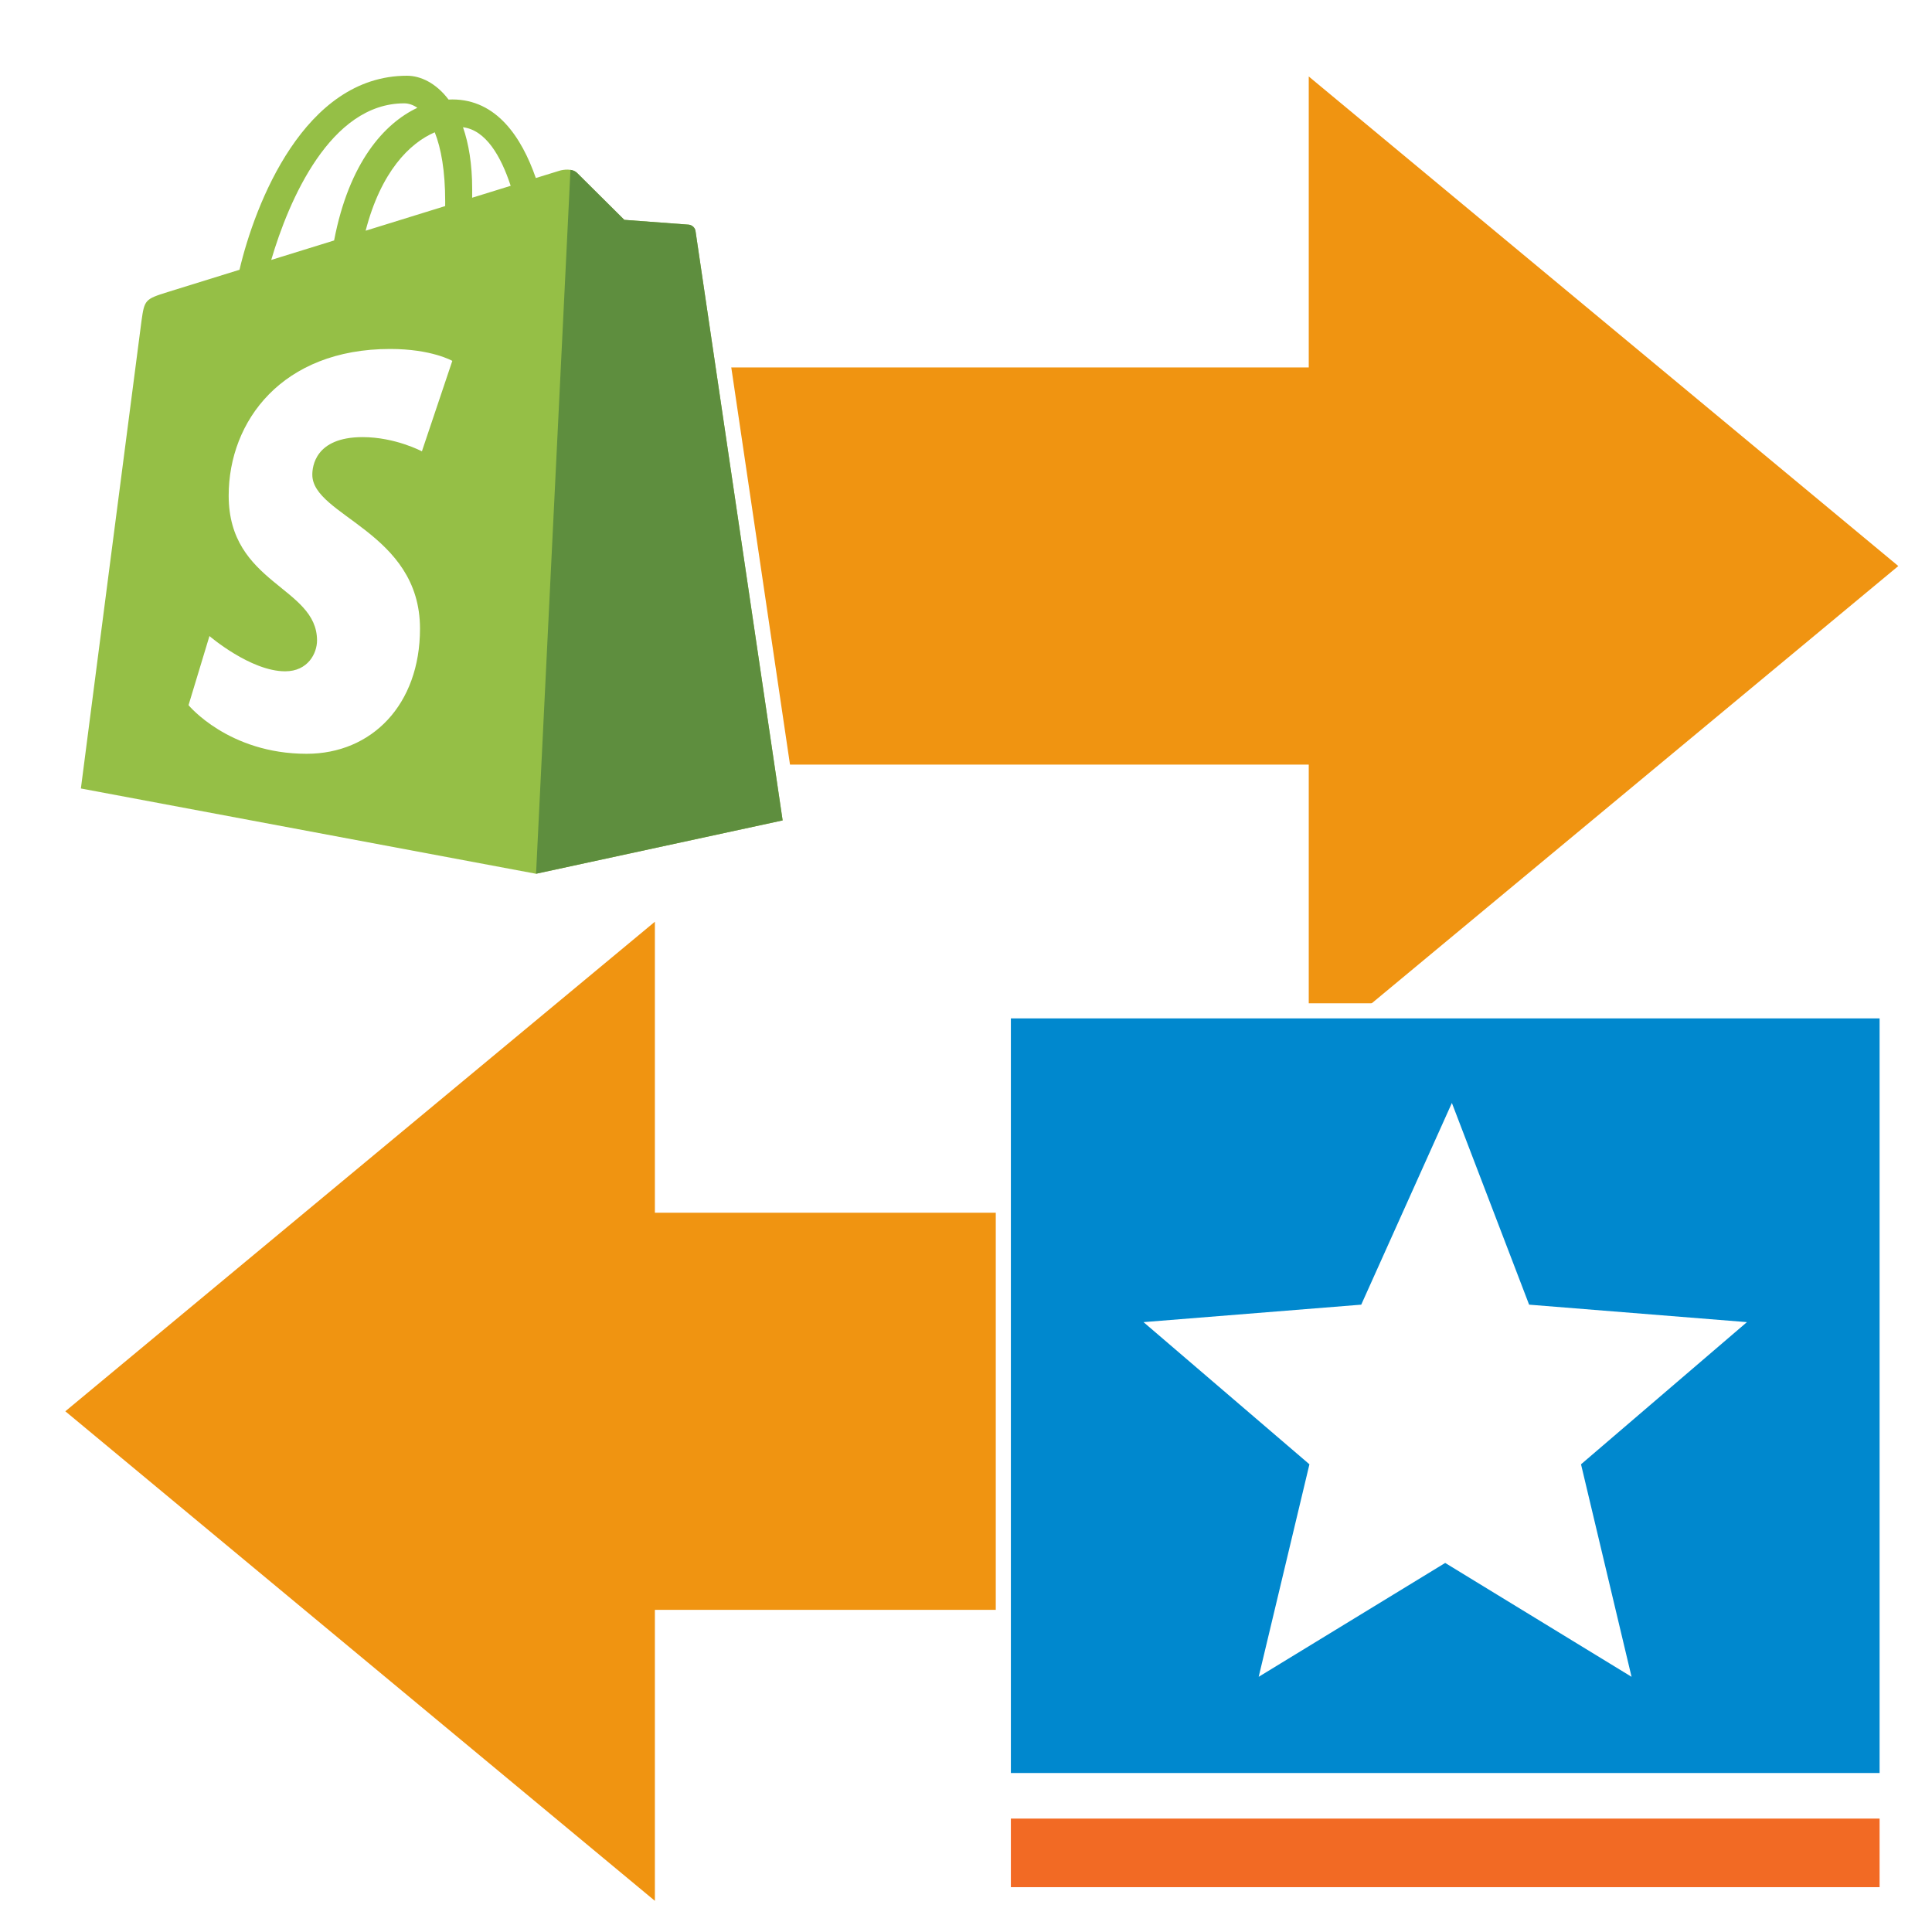 <?xml version="1.0" encoding="UTF-8"?>
<svg version="1.1" viewBox="0 0 256 256" xml:space="preserve" xmlns="http://www.w3.org/2000/svg" xmlns:cc="http://creativecommons.org/ns#" xmlns:dc="http://purl.org/dc/elements/1.1/" xmlns:rdf="http://www.w3.org/1999/02/22-rdf-syntax-ns#"><defs><filter id="d" x="-.026" y="-.052" width="1.064" height="1.126" color-interpolation-filters="sRGB"><feFlood flood-color="rgb(0,0,0)" flood-opacity=".498" result="flood"/><feComposite in="flood" in2="SourceGraphic" operator="in" result="composite1"/><feGaussianBlur in="composite1" result="blur" stdDeviation="2"/><feOffset dx="2" dy="3" result="offset"/><feComposite in="SourceGraphic" in2="offset" result="composite2"/></filter><filter id="c" x="-.029" y="-.052" width="1.064" height="1.126" color-interpolation-filters="sRGB"><feFlood flood-color="rgb(0,0,0)" flood-opacity=".498" result="flood"/><feComposite in="flood" in2="SourceGraphic" operator="in" result="composite1"/><feGaussianBlur in="composite1" result="blur" stdDeviation="2"/><feOffset dx="2" dy="3" result="offset"/><feComposite in="SourceGraphic" in2="offset" result="composite2"/></filter><filter id="b" x="-.059" y="-.059" width="1.135" height="1.144" color-interpolation-filters="sRGB"><feFlood flood-color="rgb(0,0,0)" flood-opacity=".498" result="flood"/><feComposite in="flood" in2="SourceGraphic" operator="in" result="composite1"/><feGaussianBlur in="composite1" result="blur" stdDeviation="2"/><feOffset dx="2" dy="3" result="offset"/><feComposite in="SourceGraphic" in2="offset" result="composite2"/></filter><filter id="a" x="-.075" y="-.064" width="1.173" height="1.157" color-interpolation-filters="sRGB"><feFlood flood-color="rgb(0,0,0)" flood-opacity=".498" result="flood"/><feComposite in="flood" in2="SourceGraphic" operator="in" result="composite1"/><feGaussianBlur in="composite1" result="blur" stdDeviation="2"/><feOffset dx="2" dy="3" result="offset"/><feComposite in="SourceGraphic" in2="offset" result="composite2"/></filter></defs><g transform="translate(0 -796.36)"><g transform="translate(.096 -2e-5)"><path d="m29 841.05h141.32v-39.687l80.685 67-80.685 67v-39.687h-141.32v-54.626z" fill="#f09411" fill-rule="evenodd" filter="url(#d)" stroke="#fff" stroke-width="2"/><path d="m227 953.05h-141.32v-39.687l-80.685 67 80.685 67v-39.687h141.32v-54.626z" fill="#f09411" fill-rule="evenodd" filter="url(#c)" stroke="#fff" stroke-width="2"/><g filter="url(#b)"><g transform="translate(607.34 111.41)" stroke="#fff" stroke-width="4"><rect x="-470.78" y="822.15" width="105.5" height="88.762" rx=".681" ry=".538" fill="#fff" fill-rule="evenodd"/><path d="m-475.49 932.01h115.11v-9.088h-115.11v9.088z" fill="#f26a24"/><path d="m-475.49 916.88h115.11v-99.988h-115.11v99.988zm82.244-12.743-24.695-15.089-24.713 15.089 6.724-28.159-21.985-18.839 28.85-2.314 12.011-26.727 10.233 26.727 28.863 2.314-21.985 18.839 6.696 28.159z" fill="#0088ce"/></g><g transform="translate(607.34 111.41)"><rect x="-470.78" y="822.15" width="105.5" height="88.762" rx=".681" ry=".538" fill="#fff" fill-rule="evenodd"/><path d="m-475.49 932.01h115.11v-9.088h-115.11v9.088z" fill="#f26a24"/><path d="m-475.49 916.88h115.11v-99.988h-115.11v99.988zm82.244-12.743-24.695-15.089-24.713 15.089 6.724-28.159-21.985-18.839 28.85-2.314 12.011-26.727 10.233 26.727 28.863 2.314-21.985 18.839 6.696 28.159z" fill="#0088ce"/></g></g><g transform="translate(143.9 66.192)" filter="url(#a)"><path d="m-53.79 757.79c-0.073-0.532-0.539-0.826-0.924-0.859-0.384-0.032-8.517-0.635-8.517-0.635s-5.649-5.608-6.269-6.228c-0.62-0.62-1.832-0.432-2.302-0.293-0.069 0.02-1.234 0.38-3.161 0.976-1.887-5.43-5.217-10.419-11.075-10.419-0.162 0-0.328 7e-3 -0.495 0.016-1.666-2.203-3.73-3.161-5.513-3.161-13.647 0-20.167 17.06-22.211 25.729-5.303 1.643-9.07 2.811-9.551 2.962-2.96 0.928-3.054 1.022-3.442 3.811-0.292 2.112-8.037 62.006-8.037 62.006l60.349 11.307 32.699-7.074s-11.479-77.607-11.551-78.139zm-24.509-6.007-5.106 1.581c0.002-0.36 0.004-0.714 0.004-1.101 0-3.374-0.468-6.091-1.22-8.245 3.019 0.379 5.029 3.813 6.323 7.766zm-10.067-7.097c0.839 2.103 1.385 5.121 1.385 9.193 0 0.208-0.002 0.399-0.004 0.592-3.321 1.029-6.93 2.146-10.546 3.266 2.031-7.837 5.837-11.623 9.165-13.051zm-4.054-3.838c0.589 0 1.182 0.2 1.75 0.591-4.374 2.058-9.062 7.241-11.041 17.592l-8.336 2.582c2.319-7.895 7.825-20.765 17.627-20.765z" fill="#95bf46" stroke="#fff" stroke-width="4"/><g transform="matrix(.364 0 0 .364 -135.29 736.92)"><path d="m223.77 57.34c-0.201-1.46-1.48-2.268-2.537-2.357-1.055-0.088-23.383-1.743-23.383-1.743s-15.507-15.395-17.209-17.099c-1.703-1.703-5.029-1.185-6.32-0.805-0.19 0.056-3.388 1.043-8.678 2.68-5.18-14.906-14.322-28.604-30.405-28.604-0.444 0-0.901 0.018-1.358 0.044-4.574-6.049-10.24-8.677-15.134-8.677-37.465 0-55.364 46.835-60.976 70.635-14.558 4.511-24.9 7.718-26.221 8.133-8.126 2.549-8.383 2.805-9.45 10.462-0.803 5.797-22.065 170.23-22.065 170.23l165.68 31.042 89.77-19.42s-31.513-213.06-31.711-214.52zm-67.284-16.492-14.019 4.339c5e-3 -0.988 0.01-1.96 0.01-3.023 0-9.264-1.286-16.723-3.349-22.636 8.287 1.04 13.806 10.469 17.358 21.32zm-27.638-19.483c2.304 5.773 3.802 14.058 3.802 25.238 0 0.572-5e-3 1.095-0.01 1.624-9.117 2.824-19.024 5.89-28.953 8.966 5.575-21.516 16.025-31.908 25.161-35.828zm-11.131-10.537c1.617 0 3.246 0.549 4.805 1.622-12.007 5.65-24.877 19.88-30.312 48.297l-22.886 7.088c6.366-21.675 21.482-57.007 48.392-57.007z" fill="#95bf46"/><path d="m221.24 54.983c-1.055-0.088-23.383-1.743-23.383-1.743s-15.507-15.395-17.209-17.099c-0.637-0.634-1.496-0.959-2.394-1.099l-12.527 256.23 89.762-19.418s-31.514-213.06-31.712-214.52c-0.201-1.46-1.48-2.268-2.537-2.357" fill="#5e8e3e"/><path d="m135.24 104.58-11.069 32.926s-9.698-5.176-21.586-5.176c-17.428 0-18.305 10.937-18.305 13.693 0 15.038 39.2 20.8 39.2 56.024 0 27.713-17.577 45.558-41.277 45.558-28.44 0-42.984-17.7-42.984-17.7l7.615-25.16s14.95 12.835 27.565 12.835c8.243 0 11.596-6.49 11.596-11.232 0-19.616-32.16-20.491-32.16-52.724 0-27.129 19.472-53.382 58.778-53.382 15.145 0 22.627 4.338 22.627 4.338" fill="#fff"/></g></g></g><flowRoot fill="#000000" font-family="sans-serif" letter-spacing="0px" stroke-width="1px" word-spacing="0px" style="line-height:0.01%" xml:space="preserve"><flowRegion><rect x="-154.5" y="26" width="101" height="125.5"/></flowRegion><flowPara font-size="40px" style="line-height:1.25"> </flowPara></flowRoot></g></svg>
